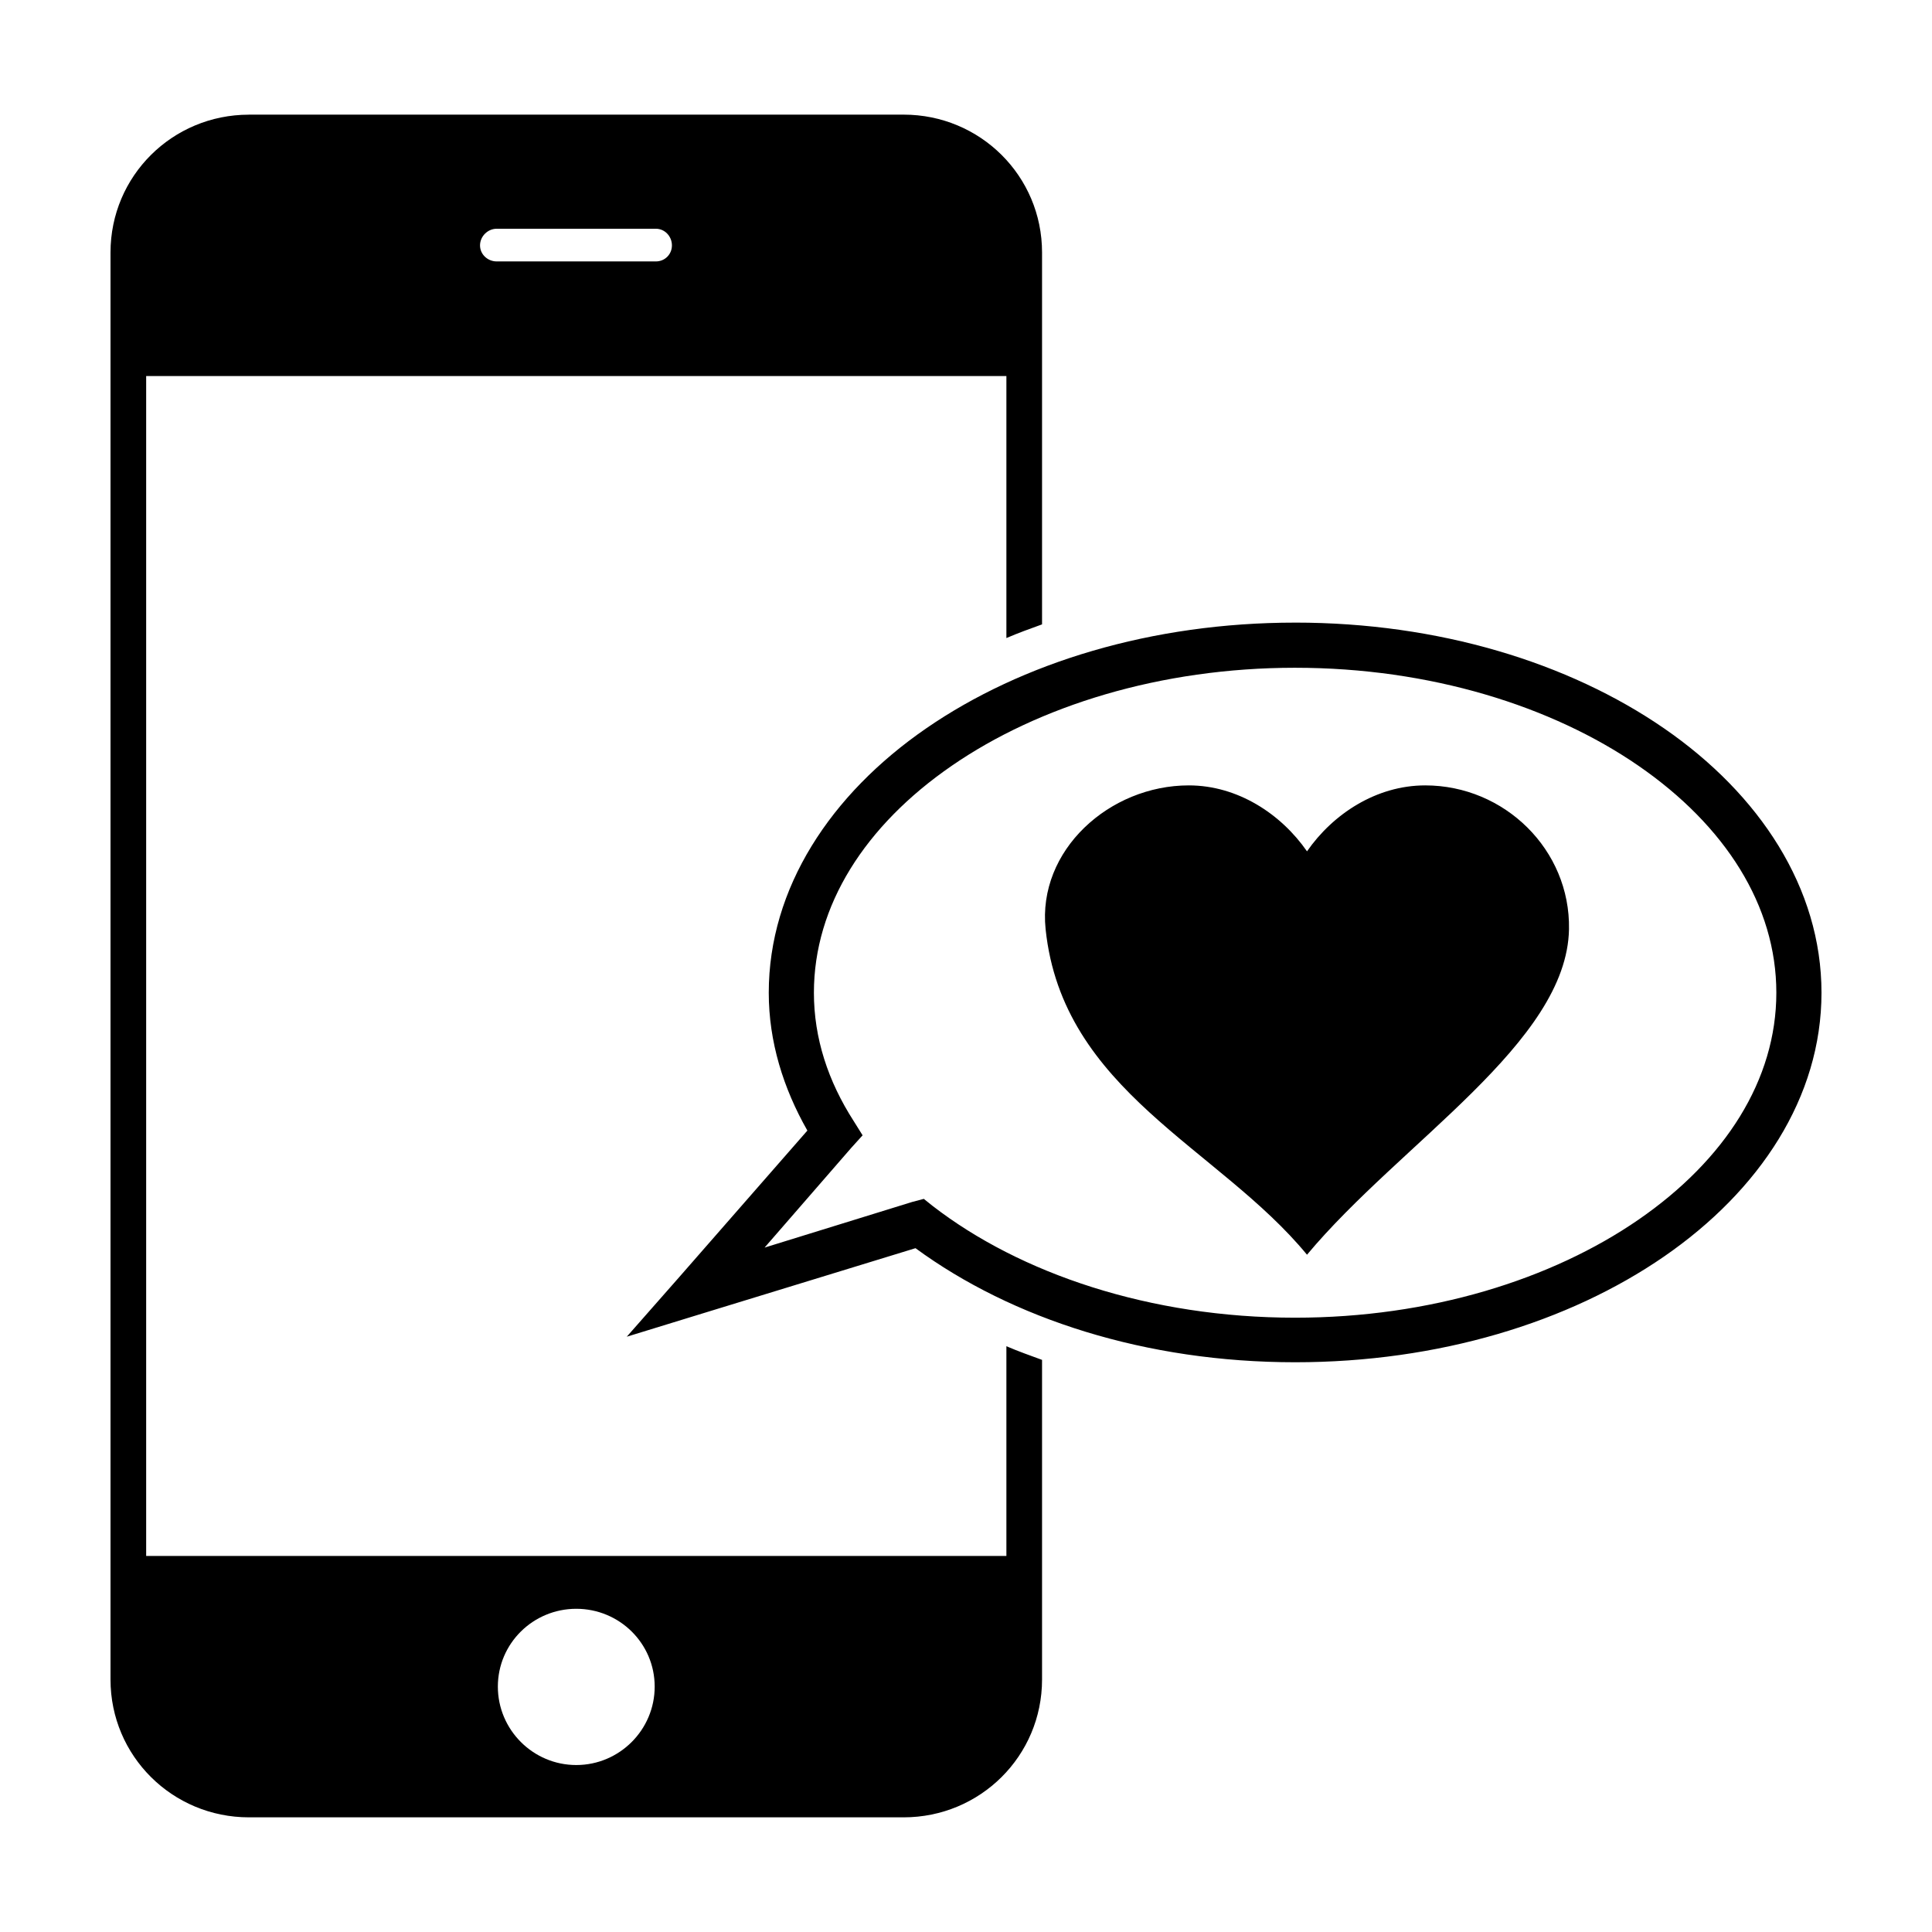 <?xml version="1.0" encoding="UTF-8"?>
<!-- Uploaded to: SVG Repo, www.svgrepo.com, Generator: SVG Repo Mixer Tools -->
<svg fill="#000000" width="800px" height="800px" version="1.1" viewBox="144 144 512 512" xmlns="http://www.w3.org/2000/svg">
 <path d="m209.97 174.39c-20.281 0-36.684 16.246-36.684 36.527v378.17c0 20.277 16.406 36.527 36.684 36.527h173.5c20.277 0 36.684-16.246 36.684-36.527v-84.703c-3.176-1.164-6.34-2.281-9.449-3.621v55.578h-227.97v-312.68h227.97v69.43c3.102-1.332 6.266-2.477 9.449-3.625v-98.559c0-20.277-16.406-36.527-36.684-36.527h-173.5zm65.652 30.23h42.195c2.383 0 4.25 2.027 4.25 4.41 0 2.383-1.871 4.25-4.25 4.25h-42.195c-2.383 0-4.41-1.871-4.41-4.25 0-2.383 2.027-4.41 4.41-4.41zm211.6 104.38c-37.977 0-72.441 10.566-97.77 28.023-25.328 17.457-41.723 42.312-41.723 70.062 0 12.961 3.848 25.312 10.234 36.527l-34.008 38.887-13.855 15.742 19.996-6.141 56.52-17.32c25.562 18.75 61.094 30.23 100.61 30.23 37.977 0 72.449-10.562 97.77-28.023 25.32-17.461 41.719-42.156 41.719-69.906s-16.398-52.602-41.719-70.059c-25.324-17.461-59.793-28.027-97.773-28.027zm0 11.965c35.758 0 68.012 10.129 91 25.977 22.988 15.852 36.527 37.062 36.527 60.141s-13.535 44.289-36.527 60.141c-22.992 15.855-55.246 25.98-91.004 25.98-38.43 0-72.84-11.668-96.035-29.598l-2.363-1.891-2.992 0.789-39.203 12.121 22.984-26.449 2.992-3.305-2.363-3.777c-6.793-10.566-10.543-21.969-10.543-34.012 0-23.074 13.527-44.289 36.523-60.141 22.996-15.852 55.246-25.977 91-25.977zm-28.184 31.172c-21.023 0-40.129 17.188-37.941 38.102 4.481 42.902 45.887 57.863 69.273 86.277 24.781-29.703 68.895-56.207 69.43-86.277 0.375-21.023-17.074-38.102-38.102-38.102-12.969 0-24.457 7.574-31.328 17.477-6.875-9.902-18.363-17.477-31.332-17.477zm-162.32 218.21c11.449 0 20.781 9.176 20.781 20.625 0 11.449-9.336 20.781-20.781 20.781-11.449 0-20.781-9.336-20.781-20.781 0-11.445 9.336-20.625 20.781-20.625z" fill-rule="evenodd"/>
</svg>